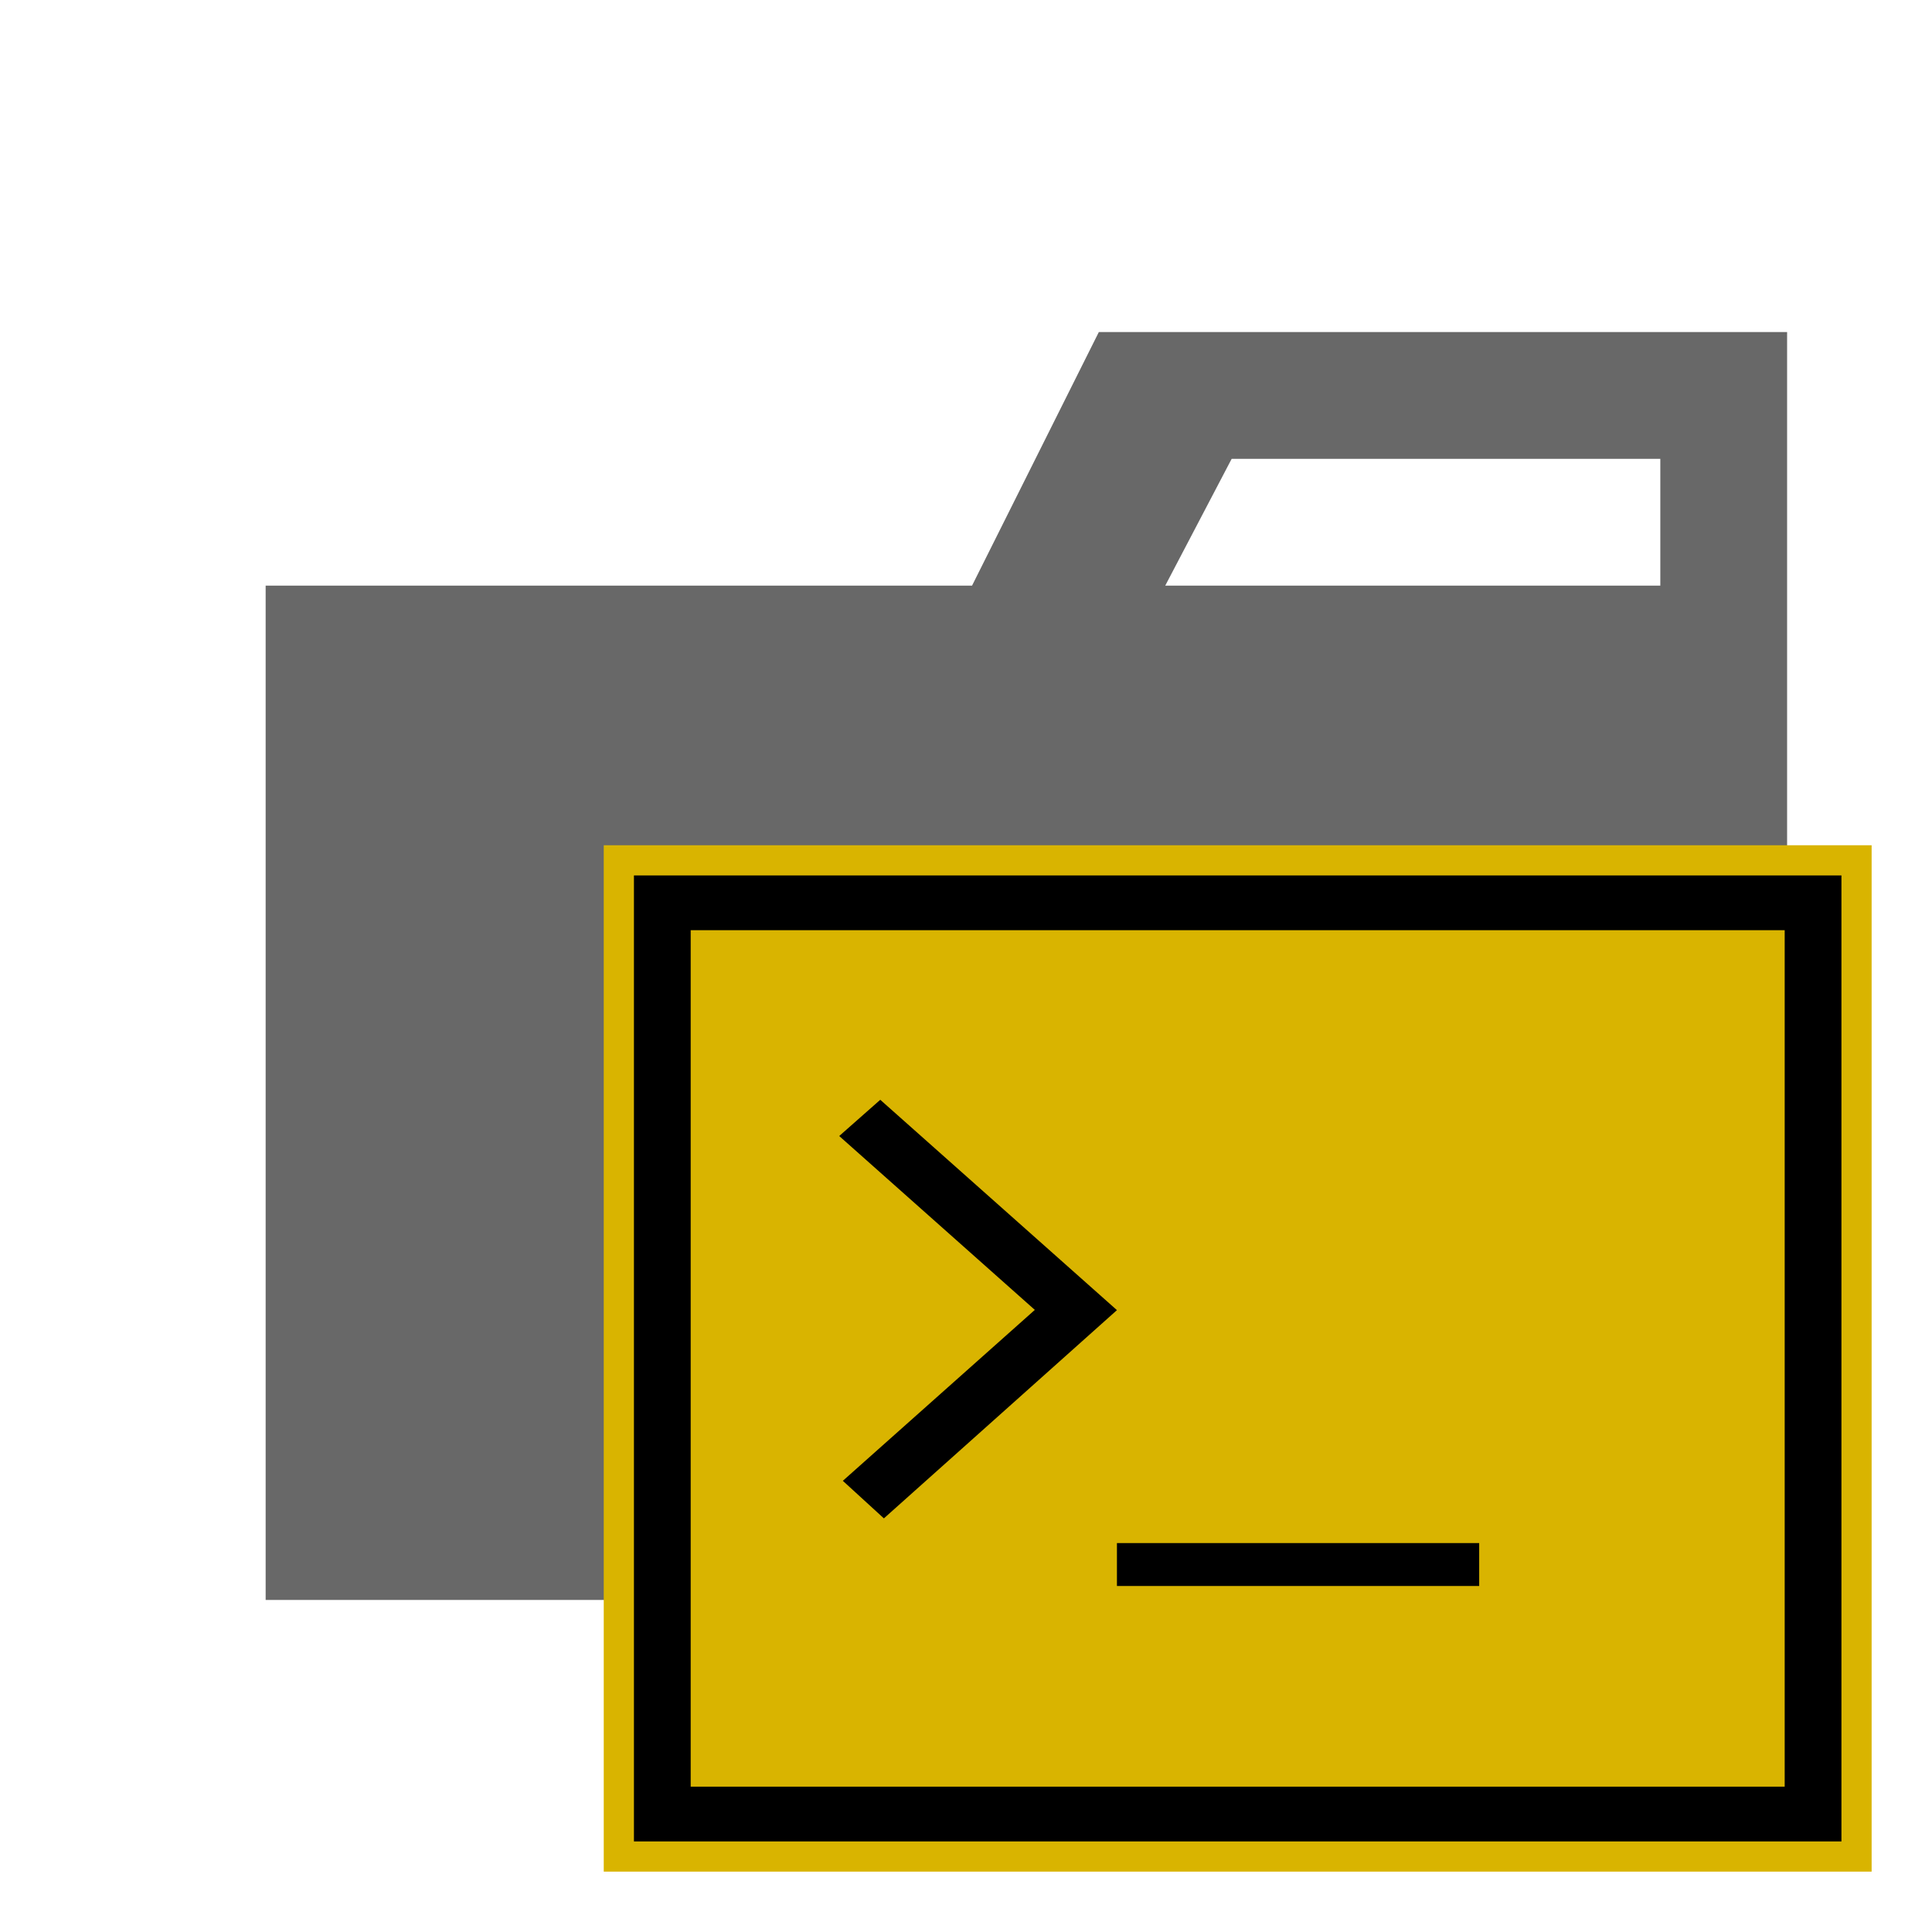 <?xml version="1.0" encoding="utf-8"?>
<svg width="800px" height="800px" viewBox="0 0 32 32" xmlns="http://www.w3.org/2000/svg"><title>folder_type_cli</title><path d="M27.5,5.5H18.2L16.1,9.7H4.4V26.5H29.6V5.5Zm0,4.2H19.3l1.1-2.1h7.1Z" style="fill:#686868"/><path d="M31,14V31H10V14Z" style="fill:#d9b400"/><path d="M10.5,14.5v16h20v-16ZM29.54,29.593H11.44V15.407H29.56V29.593ZM13.96,24.527l.68.622L18.5,21.7l-3.92-3.484-.68.6,3.24,2.88Zm4.54,1.031h6v.711h-6Z"/></svg>